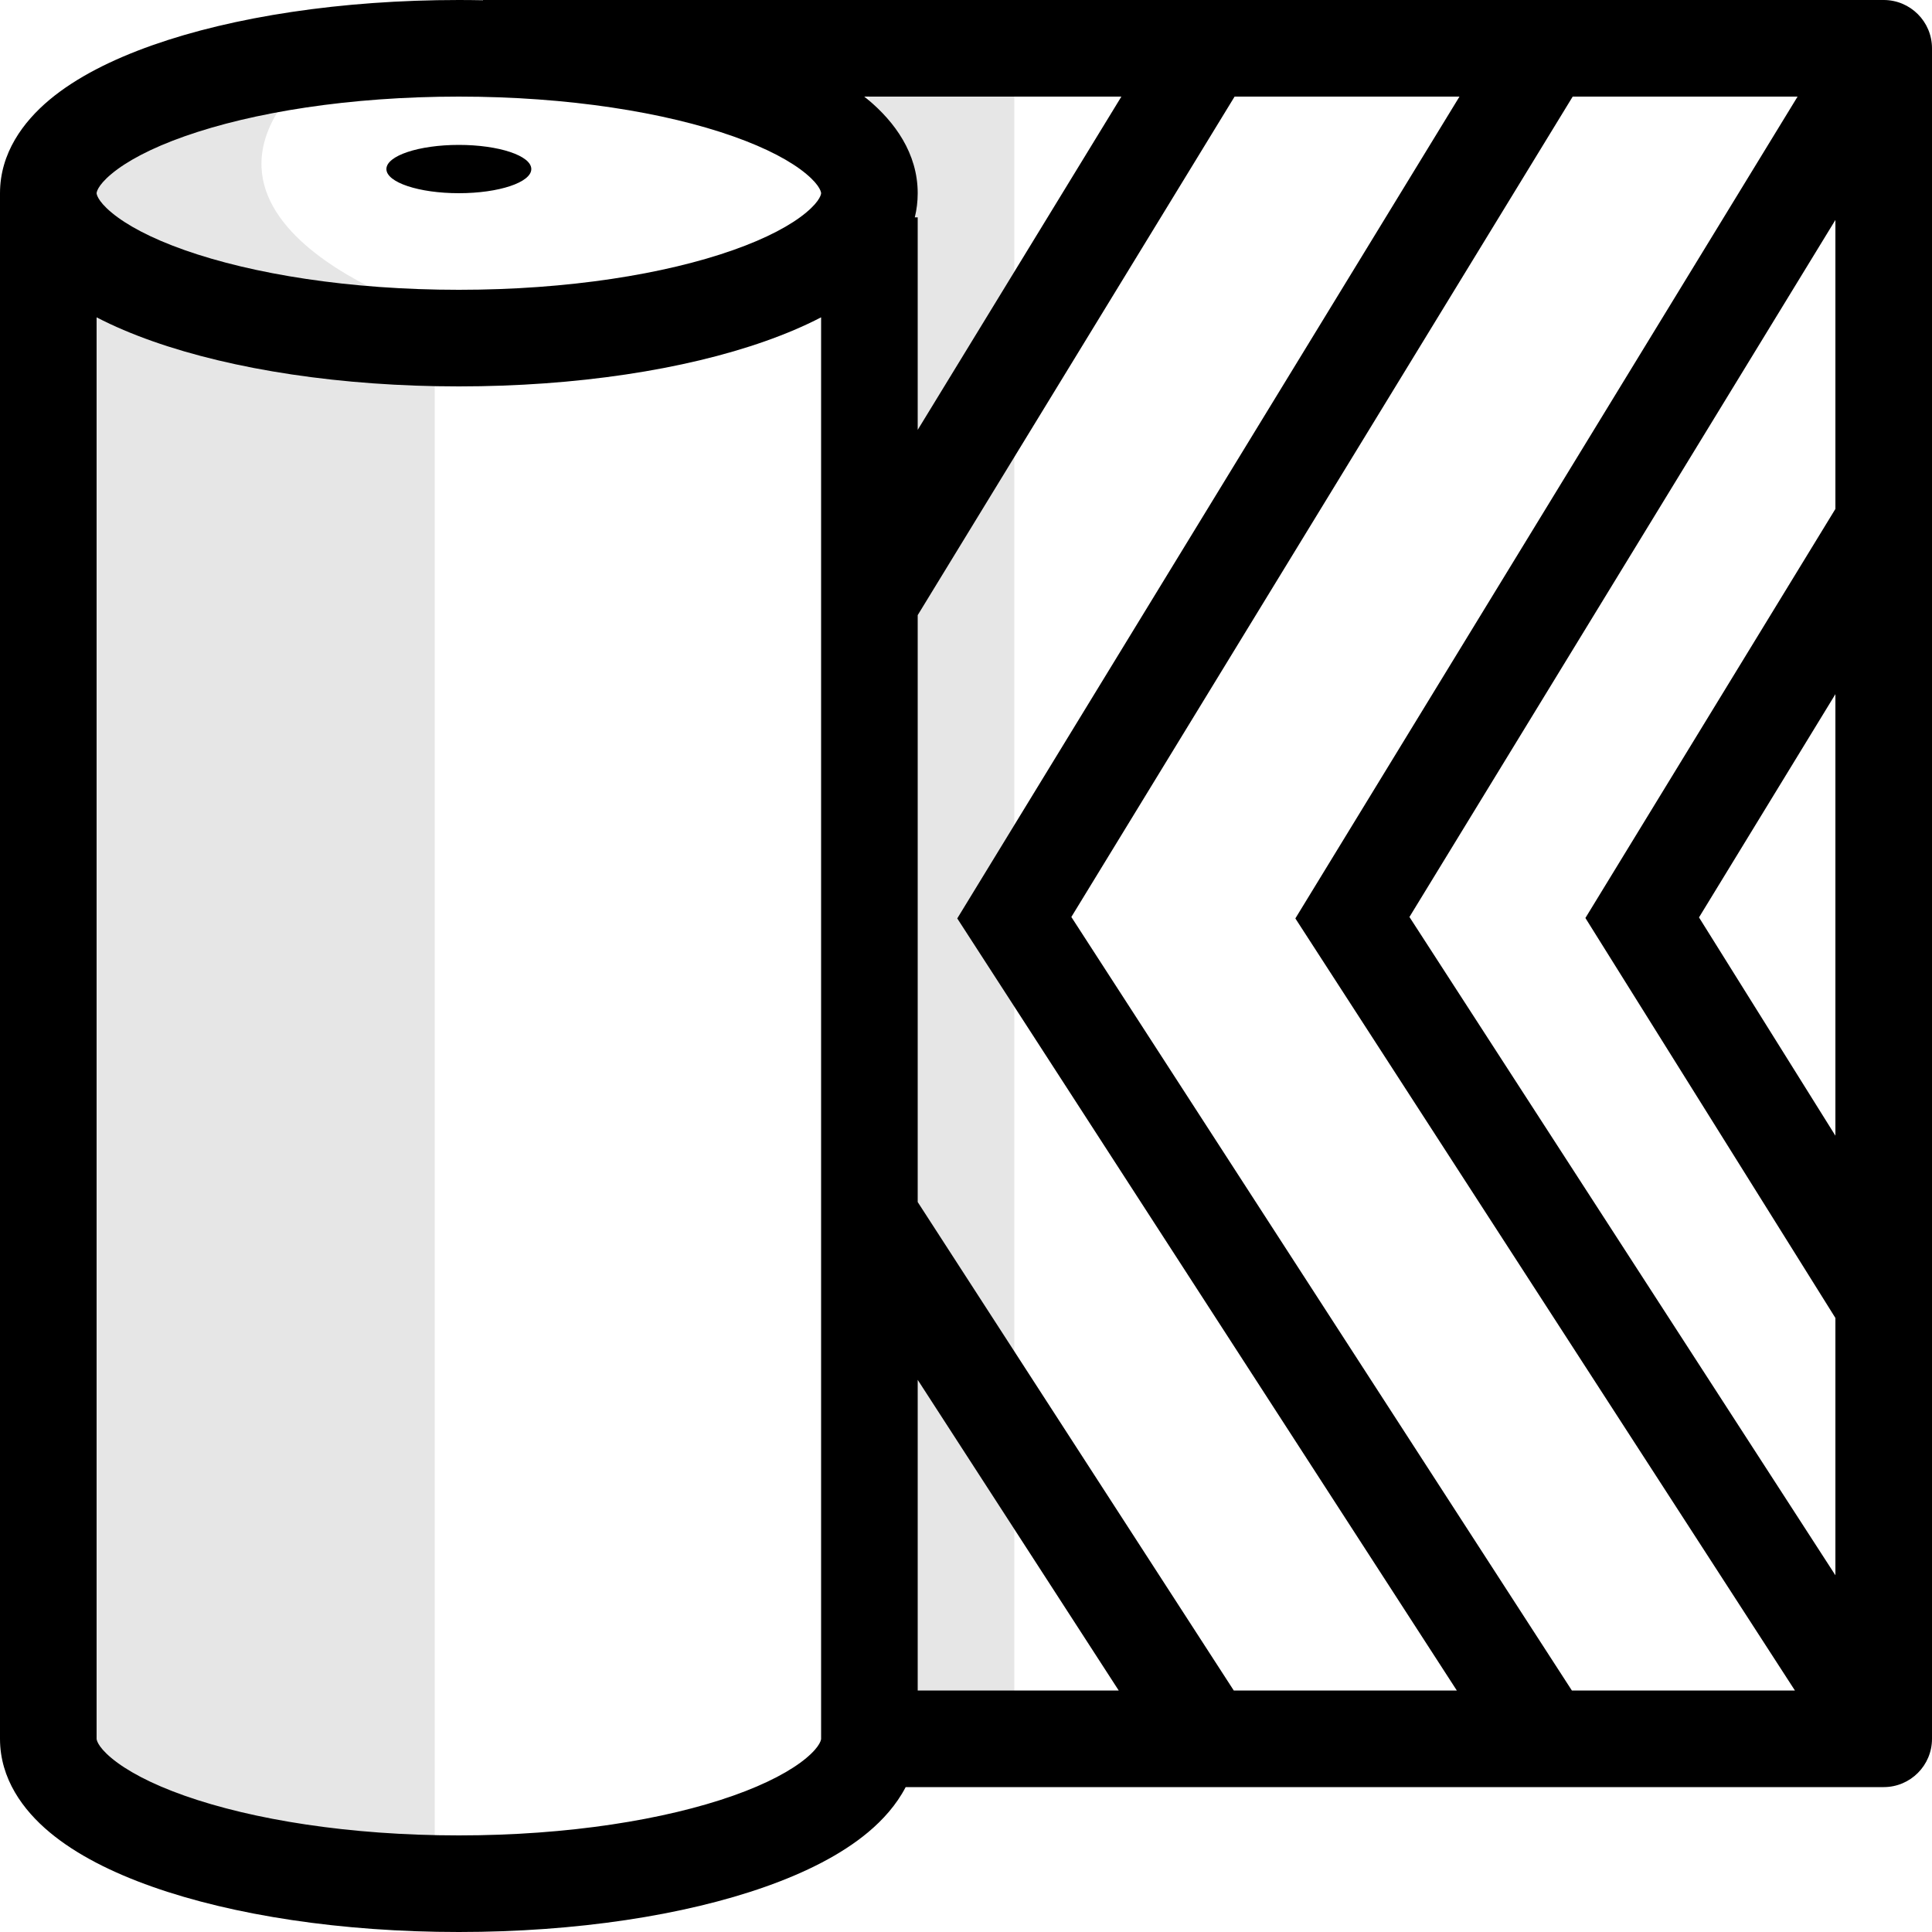 <svg width="40" height="40" viewBox="0 0 40 40" fill="none" xmlns="http://www.w3.org/2000/svg">
<rect width="40" height="40" fill="white"/>
<path d="M9 6.5C9 6.5 2.5 4.5 7 1C4.1 1.5 1.167 3.167 1 4C0.667 13.667 1 36 1 36C1 36 2 39 9 38.5V6.5Z" fill="black" fill-opacity="0.1"/>
<path d="M21 36V1H18V36H21Z" fill="black" fill-opacity="0.1"/>
<path fill-rule="evenodd" clip-rule="evenodd" d="M2 4L2 4C2 3.998 1.999 3.858 2.309 3.6C2.614 3.345 3.115 3.071 3.822 2.822C5.228 2.326 7.235 2 9.5 2C11.765 2 13.772 2.326 15.178 2.822C15.885 3.071 16.386 3.345 16.691 3.6C17.001 3.858 17 3.998 17 4V4V4C17 4.002 17.001 4.142 16.691 4.4C16.386 4.655 15.885 4.929 15.178 5.178C13.772 5.674 11.765 6 9.5 6C7.235 6 5.228 5.674 3.822 5.178C3.115 4.929 2.614 4.655 2.309 4.4C2.004 4.146 2 4.006 2 4L2 4L2 4ZM1.027 2.064C0.478 2.523 0 3.172 0 4V36C0 36.828 0.478 37.477 1.027 37.935C1.582 38.399 2.326 38.771 3.157 39.064C4.828 39.654 7.07 40 9.5 40C11.93 40 14.172 39.654 15.843 39.064C16.674 38.771 17.418 38.399 17.973 37.935C18.277 37.681 18.559 37.369 18.751 37H39C39.552 37 40 36.552 40 36V1C40 0.448 39.552 0 39 0H10V0.005C9.834 0.002 9.668 0 9.5 0C7.07 0 4.828 0.346 3.157 0.936C2.326 1.229 1.582 1.601 1.027 2.064ZM17.893 2C17.92 2.021 17.947 2.043 17.973 2.064C18.522 2.523 19 3.172 19 4C19 4.175 18.979 4.341 18.94 4.5H19V8.9L23.217 2H17.893ZM25.561 2L19 12.736V24.887L25.544 35H30.162L19.819 19.015L30.217 2H25.561ZM23.162 35L19 28.568V35H23.162ZM37.162 35H32.544L22.181 18.985L32.561 2H37.217L26.819 19.015L37.162 35ZM38 27.287V32.614L29.181 18.985L38 4.554V10.537L32.824 19.006L38 27.287ZM38 23.513V14.372L35.176 18.994L38 23.513ZM17 36V6.57C16.644 6.755 16.254 6.919 15.843 7.064C14.172 7.654 11.93 8 9.5 8C7.07 8 4.828 7.654 3.157 7.064C2.746 6.919 2.356 6.755 2 6.57V36C2 36.001 1.998 36.141 2.309 36.4C2.614 36.654 3.115 36.929 3.822 37.178C5.228 37.674 7.235 38 9.5 38C11.765 38 13.772 37.674 15.178 37.178C15.885 36.929 16.386 36.654 16.691 36.4C17.002 36.141 17 36.001 17 36ZM9.5 3C10.328 3 11 3.224 11 3.5C11 3.776 10.328 4 9.5 4C8.672 4 8 3.776 8 3.5C8 3.224 8.672 3 9.5 3Z" fill="black"/>
</svg>
